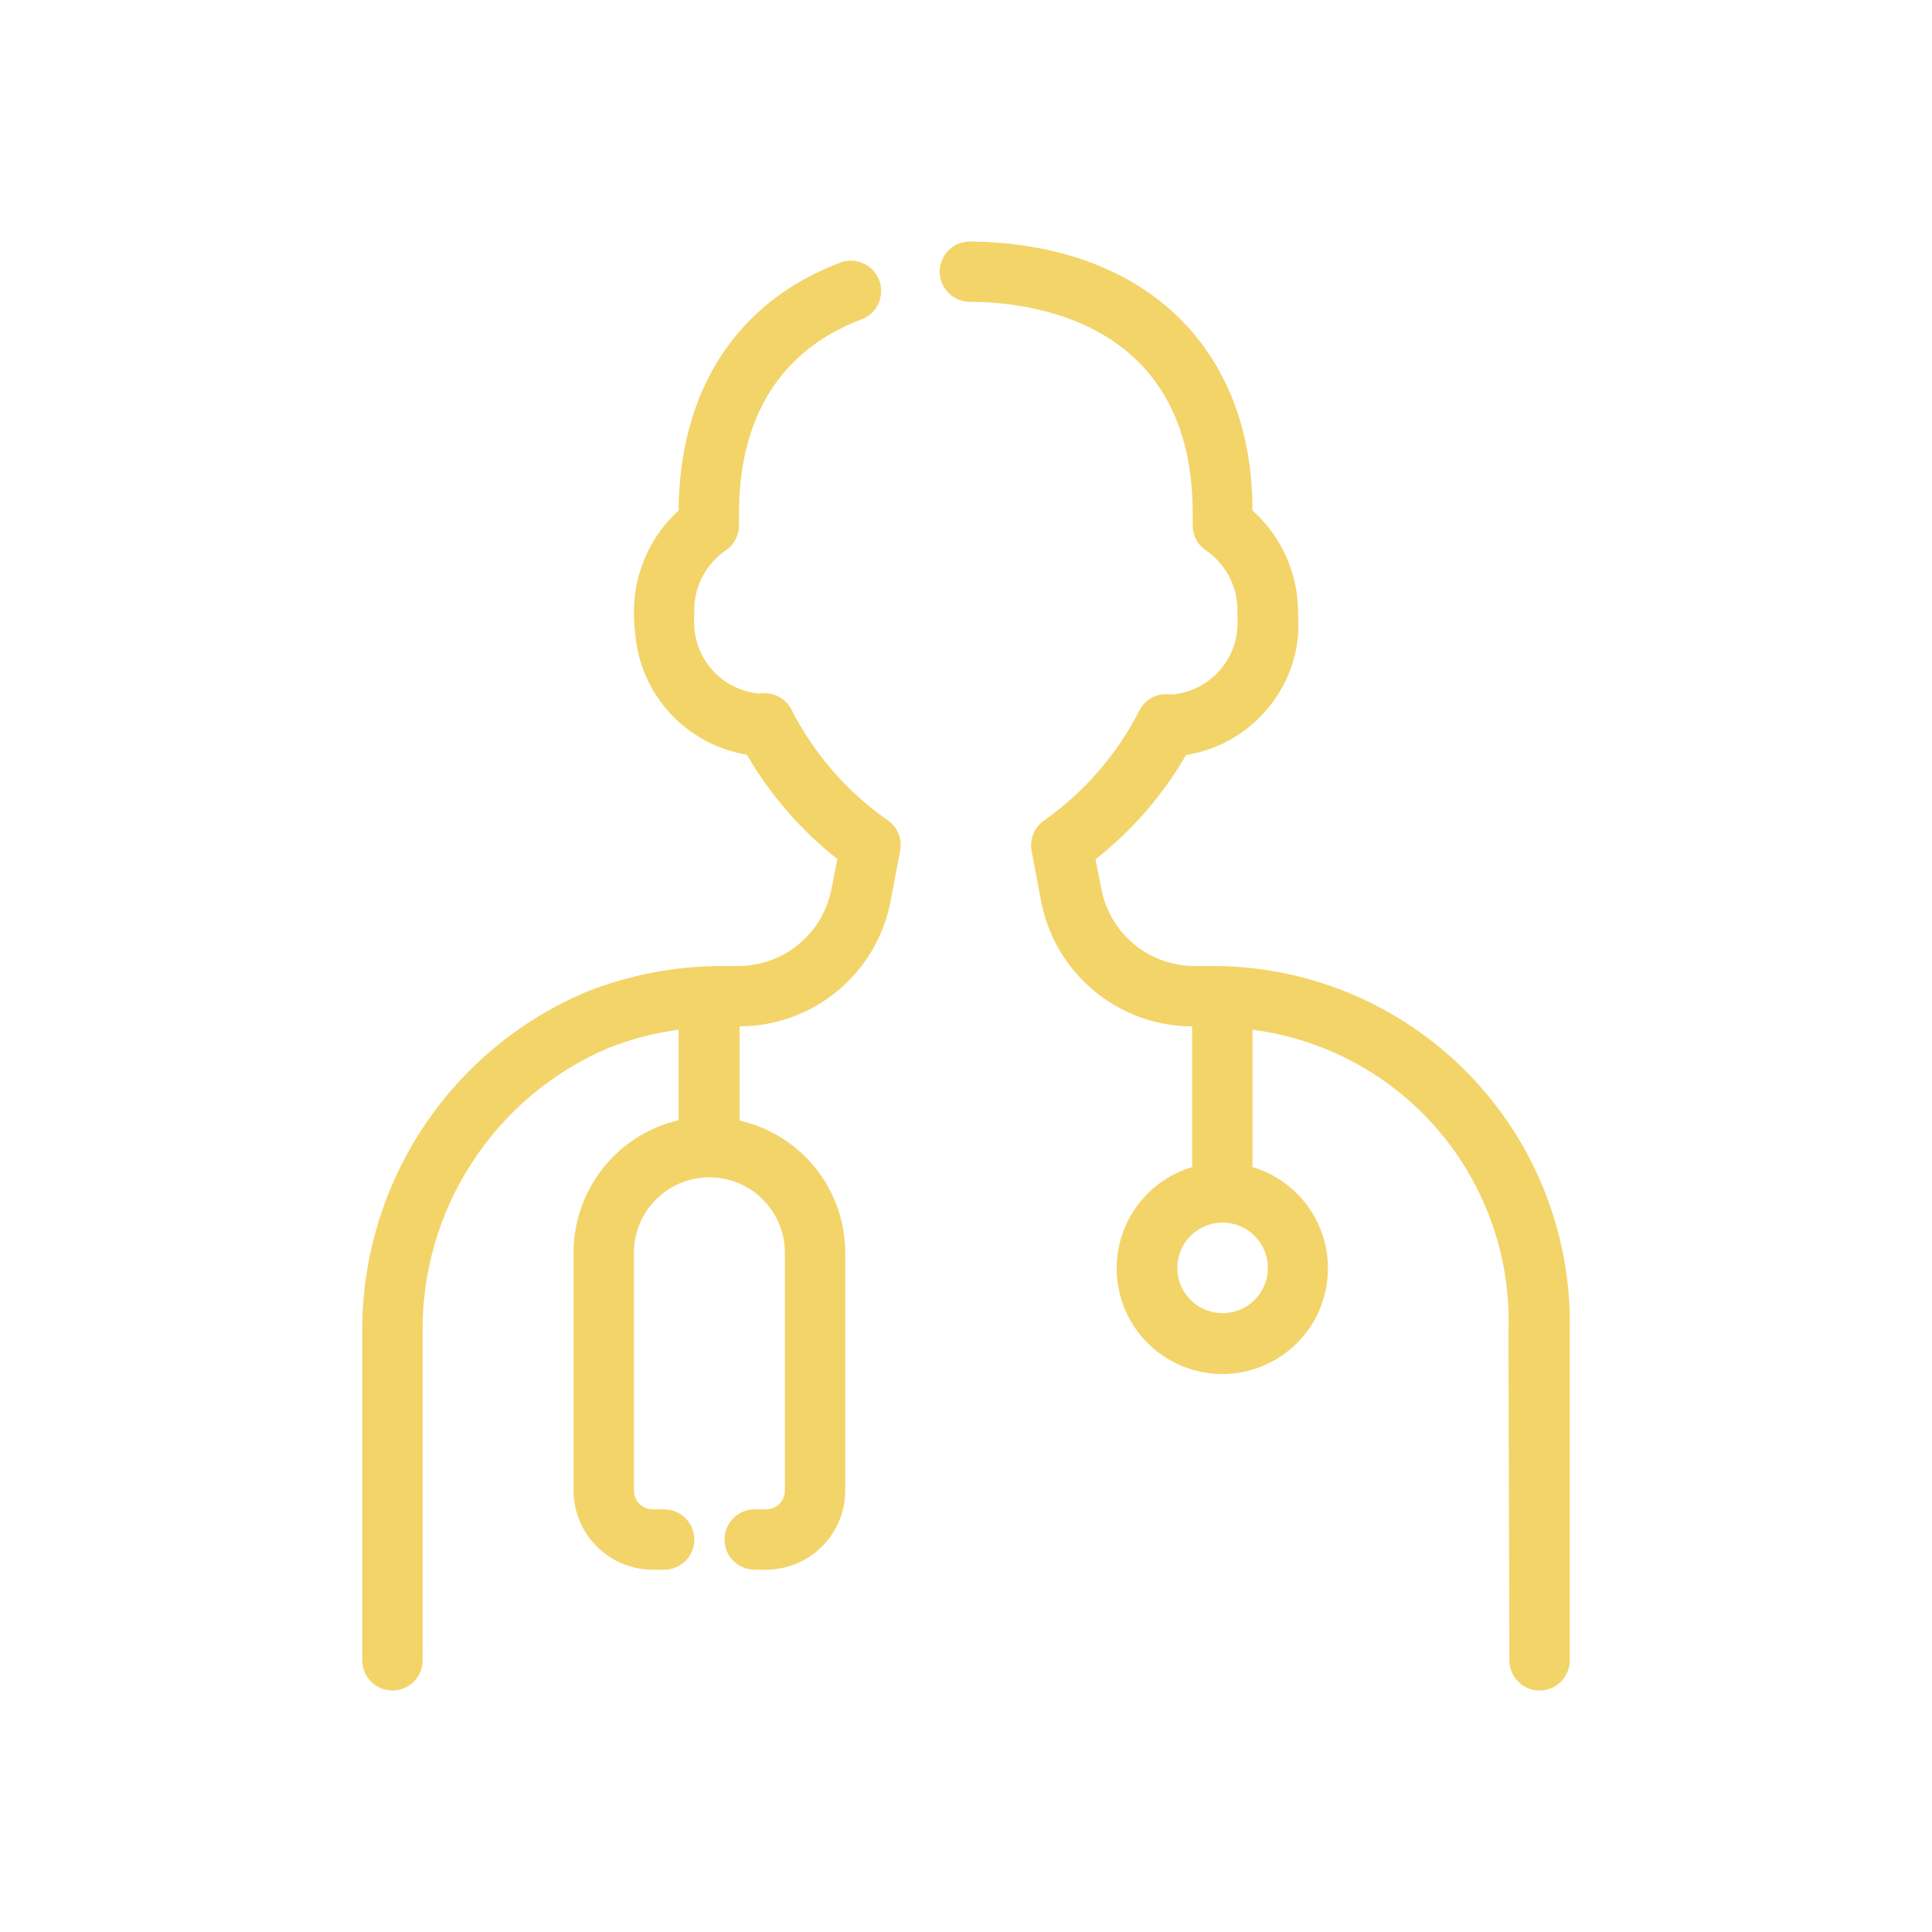 <svg width="64" height="64" viewBox="0 0 64 64" fill="none" xmlns="http://www.w3.org/2000/svg">
<path d="M29.36 27.14C28.028 26.197 26.948 24.945 26.21 23.49C26.015 23.127 25.618 22.92 25.21 22.97H25.09C23.96 22.837 23.083 21.925 23 20.79C22.99 20.642 22.99 20.497 23 20.35C22.955 19.527 23.333 18.74 24 18.26C24.305 18.075 24.49 17.737 24.48 17.38V17C24.48 13.8 25.88 11.58 28.54 10.58C29.06 10.385 29.32 9.805 29.125 9.285C28.93 8.765 28.35 8.505 27.83 8.7C24.41 10 22.51 12.91 22.48 16.91C21.513 17.79 20.975 19.043 21 20.35C21.003 20.59 21.02 20.83 21.05 21.07C21.25 23.065 22.763 24.675 24.74 25C25.513 26.332 26.533 27.505 27.74 28.46L27.54 29.46C27.253 30.942 25.95 32.008 24.44 32H23.92C22.38 32 20.853 32.29 19.42 32.86C17.2 33.797 15.31 35.375 13.988 37.39C12.668 39.407 11.975 41.77 12 44.18V55C12 55.552 12.448 56 13 56C13.553 56 14 55.552 14 55V44.18C13.97 42.172 14.538 40.2 15.633 38.517C16.725 36.832 18.295 35.51 20.14 34.72C20.893 34.422 21.678 34.22 22.48 34.11V37.11C20.44 37.585 18.998 39.405 19 41.5V49.38C19.005 50.825 20.175 51.995 21.62 51.999H22C22.553 51.999 23 51.552 23 50.999C23 50.447 22.553 49.999 22 49.999H21.62C21.278 49.999 21 49.722 21 49.38V41.5C21 40.12 22.12 39 23.5 39C24.88 39 26 40.12 26 41.5V49.38C26 49.722 25.723 49.999 25.38 49.999H25C24.448 49.999 24 50.447 24 50.999C24 51.552 24.448 51.999 25 51.999H25.4C26.838 51.982 27.995 50.817 28 49.38V41.5C27.998 39.402 26.545 37.585 24.5 37.12V34C26.943 33.992 29.038 32.257 29.5 29.86L29.82 28.17C29.893 27.765 29.71 27.355 29.36 27.14L29.36 27.14Z" fill="#F3D469"/>
<path d="M52 44.12C52.078 40.918 50.855 37.82 48.608 35.535C46.36 33.25 43.285 31.975 40.08 32H39.56C38.065 31.995 36.78 30.938 36.49 29.47L36.29 28.47C37.498 27.515 38.518 26.343 39.29 25.011C41.278 24.693 42.803 23.076 43 21.07C43.015 20.831 43.015 20.59 43 20.351C43.018 19.041 42.468 17.785 41.49 16.91C41.49 11.47 37.87 8.061 32.13 8C31.578 8 31.13 8.448 31.13 9C31.13 9.553 31.578 10 32.13 10C34.35 10 39.51 10.75 39.51 17.001V17.381C39.5 17.738 39.685 18.076 39.99 18.261C40.658 18.741 41.035 19.528 40.99 20.351C41 20.498 41 20.643 40.99 20.791C40.918 21.946 40.023 22.881 38.87 23.001H38.75C38.343 22.951 37.945 23.158 37.75 23.521C37.013 24.976 35.933 26.228 34.6 27.171C34.273 27.391 34.103 27.781 34.17 28.171L34.49 29.861C34.953 32.258 37.048 33.993 39.49 34.001V38.661C37.825 39.158 36.775 40.801 37.028 42.521C37.278 44.241 38.753 45.516 40.49 45.516C42.228 45.516 43.703 44.241 43.953 42.521C44.205 40.801 43.155 39.158 41.49 38.661V34.111C43.895 34.421 46.098 35.618 47.668 37.468C49.235 39.318 50.058 41.686 49.97 44.111L50 55.001C50 55.266 50.105 55.521 50.293 55.709C50.48 55.896 50.735 56.001 51 56.001C51.265 56.001 51.52 55.896 51.708 55.709C51.895 55.521 52 55.266 52 55.001L52 44.12ZM42 42C42 42.608 41.635 43.153 41.075 43.385C40.513 43.618 39.868 43.49 39.44 43.06C39.01 42.633 38.883 41.988 39.115 41.425C39.348 40.865 39.893 40.5 40.5 40.5C41.328 40.5 42 41.173 42 42L42 42Z" fill="#F3D469"/>
</svg>
